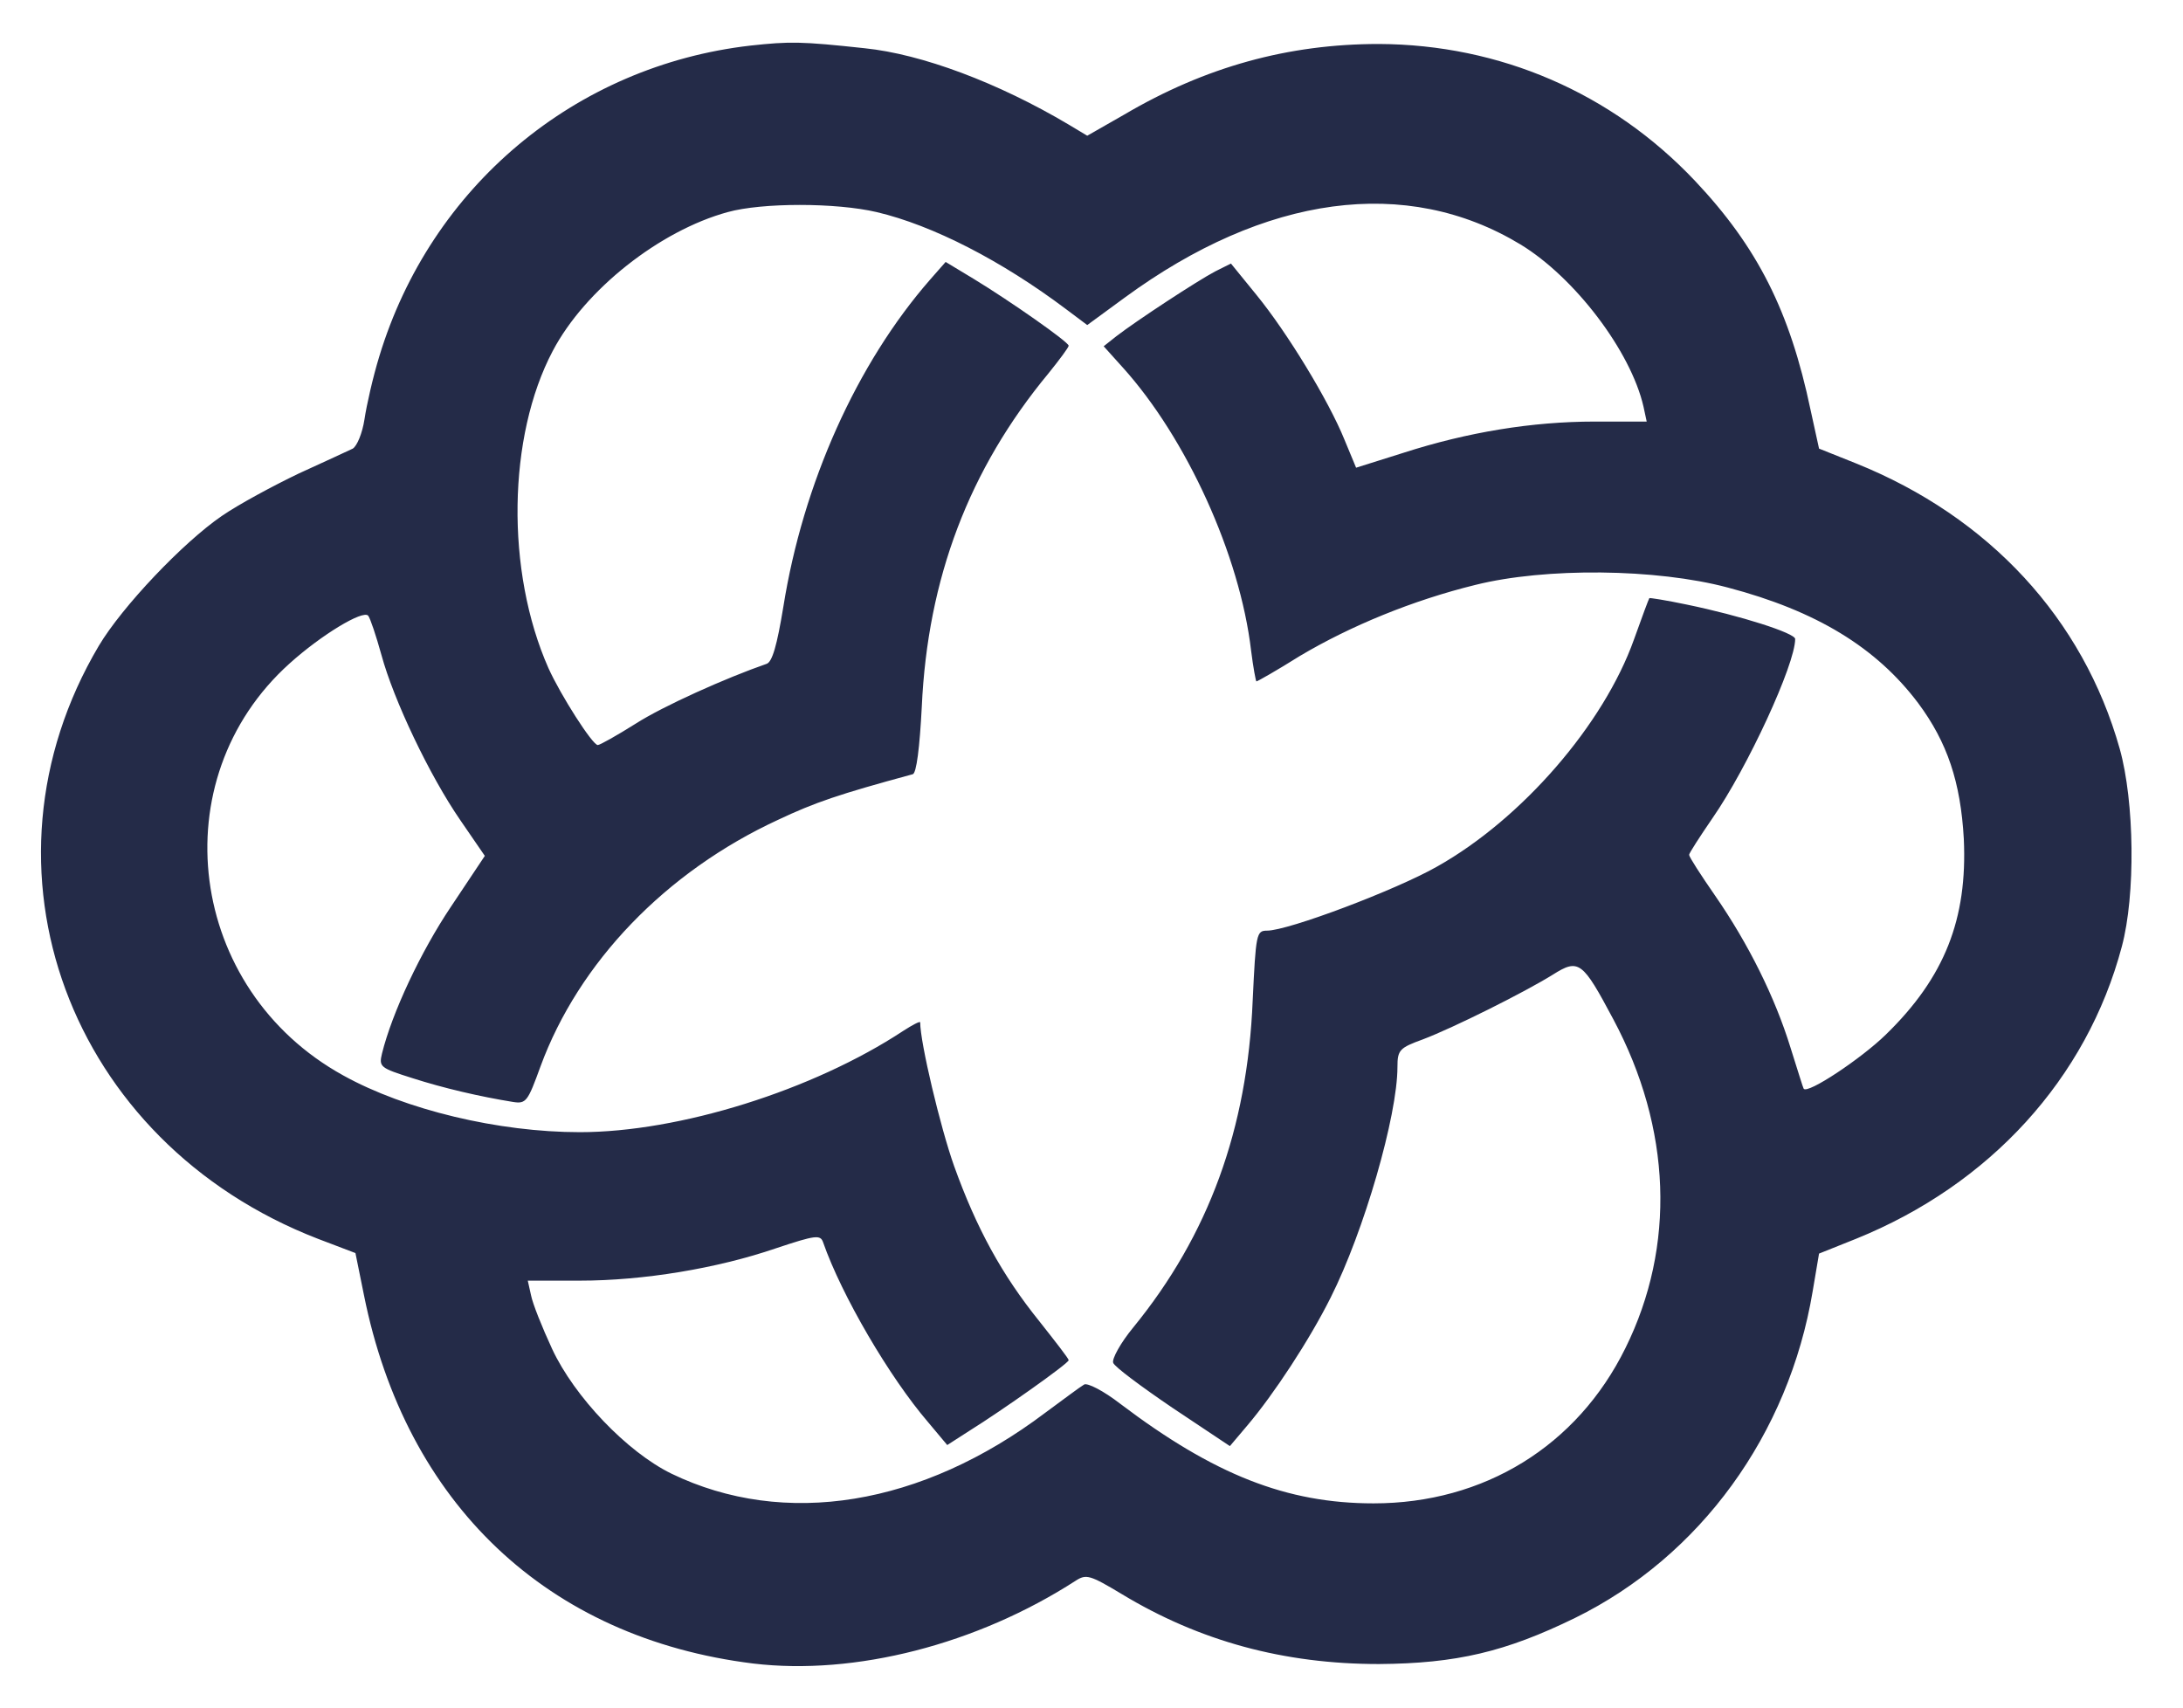<?xml version="1.0" encoding="utf-8"?>
<!-- Generator: Adobe Illustrator 27.8.0, SVG Export Plug-In . SVG Version: 6.00 Build 0)  -->
<svg version="1.1" id="Layer_1" xmlns="http://www.w3.org/2000/svg" xmlns:xlink="http://www.w3.org/1999/xlink" x="0px" y="0px"
	 width="52.219px" height="40.854px" viewBox="0 0 52.219 40.854" style="enable-background:new 0 0 52.219 40.854;"
	 xml:space="preserve">
<style type="text/css">
	.st0{fill:#242B48;}
</style>
<g transform="translate(0,700) scale(0.1,-0.1)">
	<path class="st0" d="M179.527,6989.096c-41.987-4.82-76.49-33.742-88.794-74.333c-1.522-4.947-3.044-11.67-3.552-15.095
		c-0.507-3.298-1.776-6.342-2.791-6.977c-1.015-0.507-6.85-3.171-12.939-5.962c-6.089-2.917-14.334-7.357-18.393-10.148
		c-9.26-6.342-23.848-21.691-29.429-31.078c-31.459-53.15-7.23-118.731,52.389-141.817l9.006-3.425l2.03-10.021
		c10.021-49.979,43.89-82.071,93.107-88.16c24.355-2.917,53.53,4.566,77.124,19.789c2.537,1.649,3.425,1.396,11.036-3.171
		c18.647-11.29,38.816-16.744,61.522-16.744c18.52,0.127,30.317,2.917,46.934,11.036c29.936,14.714,51.12,43.89,56.828,78.139
		l1.522,9.006l8.879,3.552c31.966,12.938,55.179,38.309,63.551,69.894c3.298,12.304,3.044,34.63-0.507,47.314
		c-8.753,31.078-31.205,55.433-63.044,68.245l-8.879,3.552l-2.03,9.26c-4.947,23.594-12.685,38.943-27.653,54.799
		c-19.915,21.057-46.681,32.601-75.602,32.728c-21.691,0-41.48-5.455-60.888-16.871l-8.879-5.074l-4.44,2.664
		c-16.871,10.021-35.137,16.871-48.837,18.266C191.578,6990.111,188.914,6990.111,179.527,6989.096z M209.717,6949.265
		c13.446-3.171,29.936-11.67,45.285-23.213l5.074-3.806l9.006,6.596c33.615,24.609,67.357,29.175,94.63,12.685
		c12.939-7.865,26.385-25.497,29.429-38.816l0.761-3.552h-12.431c-14.968,0-30.444-2.537-45.793-7.484l-11.29-3.552l-2.791,6.723
		c-3.805,9.387-13.7,25.624-21.057,34.63l-6.089,7.484l-3.805-1.903c-4.313-2.283-18.647-11.67-23.594-15.476l-3.044-2.41
		l4.567-5.074c15.222-16.871,28.034-44.904,30.698-67.737c0.507-4.059,1.142-7.357,1.268-7.357c0.254,0,4.947,2.664,10.402,6.089
		c12.178,7.23,27.019,13.319,41.987,16.998c16.744,4.186,43.256,3.932,60.38-0.634c21.184-5.582,35.518-14.334,45.539-27.653
		c6.977-9.387,10.148-18.9,10.909-32.474c0.888-19.154-4.567-33.107-18.647-46.807c-5.835-5.708-18.774-14.334-19.662-12.938
		c-0.127,0.126-1.522,4.693-3.171,9.894c-3.679,11.924-10.021,24.736-18.013,36.279c-3.425,4.947-6.216,9.26-6.216,9.768
		c0,0.38,2.537,4.313,5.581,8.752c8.372,12.051,19.788,36.786,19.788,42.875c0,1.396-13.065,5.582-26.004,8.245
		c-4.82,1.015-8.879,1.649-8.879,1.522c-0.127-0.127-1.776-4.566-3.679-9.895c-7.23-20.296-26.765-42.875-47.061-54.292
		c-9.767-5.581-35.645-15.349-40.719-15.349c-2.537,0-2.664-0.761-3.425-16.744c-1.268-30.697-10.528-56.067-28.541-78.139
		c-3.044-3.679-5.201-7.611-4.82-8.499c0.254-0.888,6.723-5.708,14.207-10.782l13.7-9.133l4.186,4.947
		c6.342,7.484,14.841,20.422,19.915,30.57c7.992,15.856,15.983,43.509,15.983,55.18c0,4.059,0.507,4.566,6.089,6.596
		c7.357,2.791,24.355,11.29,31.078,15.476c6.216,3.932,7.104,3.171,14.461-10.655c13.953-26.131,14.968-54.292,2.918-78.646
		c-11.543-23.467-33.869-37.167-60.253-37.167c-20.803,0-38.182,6.85-60.634,23.848c-3.932,3.044-7.865,5.074-8.626,4.566
		c-0.888-0.507-4.947-3.552-9.26-6.723c-29.556-22.326-62.41-27.653-89.429-14.588c-10.655,5.201-23.213,18.393-28.541,29.81
		c-2.41,5.201-4.693,10.909-5.074,12.938l-0.761,3.425h12.431c15.222,0,32.854,2.917,46.934,7.738
		c9.514,3.171,10.655,3.298,11.29,1.395c4.44-12.685,15.856-32.22,25.116-43.002l4.567-5.455l5.328,3.425
		c7.738,4.82,23.721,16.11,23.721,16.871c0,0.381-3.171,4.44-6.977,9.26c-9.006,11.163-15.095,22.326-20.423,37.167
		c-3.298,9.26-8.118,29.556-8.118,34.376c0,0.38-1.903-0.634-4.059-2.03c-21.564-14.207-53.53-24.228-77.378-24.228
		c-19.408,0-41.733,5.328-56.575,13.573c-37.294,20.55-43.763,70.782-12.812,98.562c7.611,6.85,17.505,12.812,18.774,11.417
		c0.507-0.634,1.903-4.82,3.171-9.387c2.918-10.782,11.543-28.922,18.901-39.577l5.835-8.499l-8.118-12.177
		c-7.23-10.782-14.08-25.37-16.49-35.137c-0.761-3.171-0.381-3.425,7.23-5.835c7.484-2.41,16.237-4.439,24.101-5.708
		c3.171-0.507,3.552,0.127,6.596,8.499c9.133,24.862,29.936,46.554,56.828,58.985c8.879,4.186,14.461,6.089,32.22,10.909
		c0.888,0.254,1.649,6.343,2.156,16.11c1.395,30.698,11.29,56.829,30.317,79.789c2.664,3.298,4.82,6.215,4.82,6.596
		c0,0.888-13.953,10.655-22.706,15.983l-6.723,4.059l-3.679-4.186c-17.632-20.169-30.444-48.837-35.137-78.266
		c-1.522-9.26-2.664-13.319-4.059-13.7c-9.514-3.298-24.609-10.021-31.332-14.334c-4.44-2.791-8.499-5.074-9.006-5.074
		c-1.268,0-8.879,11.924-11.797,18.393c-10.275,23.213-9.767,55.433,1.015,75.856c7.738,14.714,25.624,28.794,41.86,33.234
		C182.318,6951.548,199.95,6951.548,209.717,6949.265z"/>
</g>
</svg>
